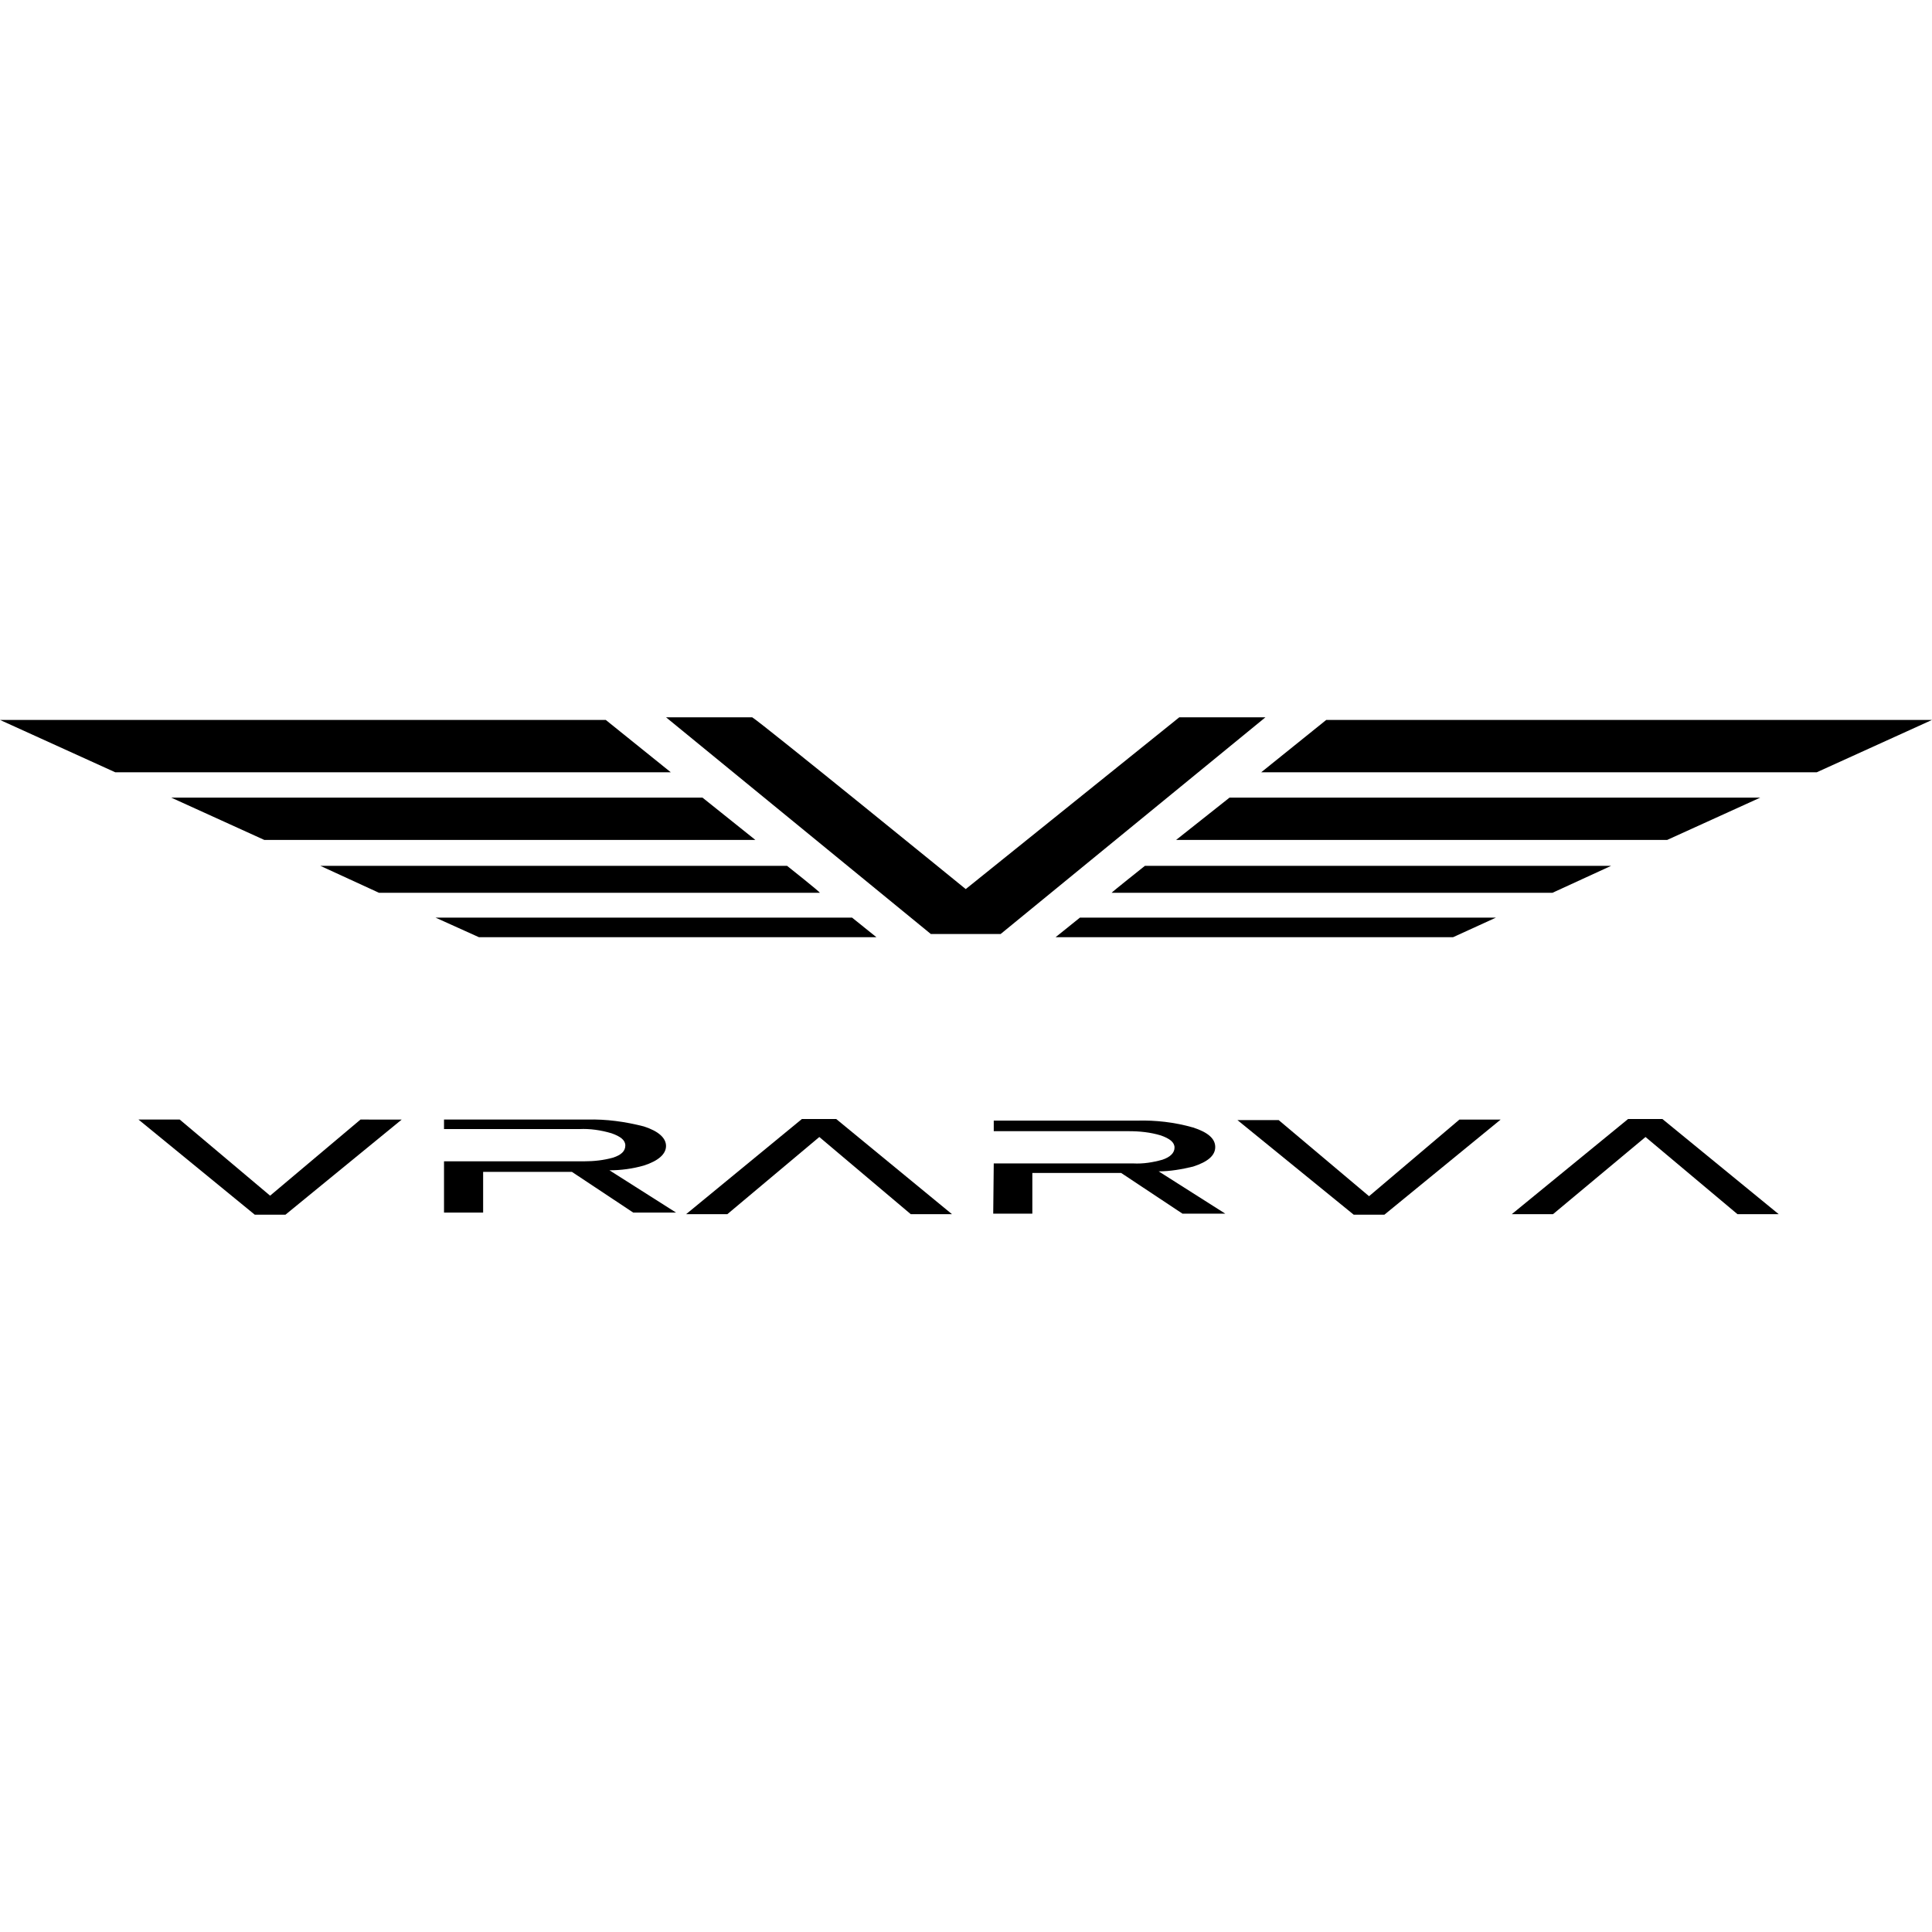 <?xml version="1.0" encoding="utf-8"?>
<!-- Generator: Adobe Illustrator 28.1.0, SVG Export Plug-In . SVG Version: 6.00 Build 0)  -->
<svg version="1.1" id="_レイヤー_2" xmlns="http://www.w3.org/2000/svg" xmlns:xlink="http://www.w3.org/1999/xlink" x="0px"
	 y="0px" viewBox="0 0 365.5 365.5" style="enable-background:new 0 0 365.5 365.5;" xml:space="preserve">
<style type="text/css">
	.st0{clip-path:url(#SVGID_00000078726629354037373920000009290157638413460901_);}
	.st1{fill-rule:evenodd;clip-rule:evenodd;}
</style>
<g id="_レイヤー_1-2">
	<g id="_グループ_9120">
		<path id="_パス_6393" d="M68.2,211.8l-17.1,14.4l-17.1-14.4h-7.8l22,18H54l22-18H68.2L68.2,211.8z"/>
		<g id="_グループ_9108">
			<g>
				<defs>
					<rect id="SVGID_1_" y="135.7" width="365.5" height="94.1"/>
				</defs>
				<clipPath id="SVGID_00000153704240734277488870000013179533082080871601_">
					<use xlink:href="#SVGID_1_"  style="overflow:visible;"/>
				</clipPath>
				<g style="clip-path:url(#SVGID_00000153704240734277488870000013179533082080871601_);">
					<g id="_グループ_9107">
						<path id="_パス_6394" d="M84,211.8h27.1c3.6-0.1,7.2,0.4,10.7,1.3c2.8,0.9,4.2,2.2,4.2,3.7s-1.4,2.8-4.2,3.7
							c-2.1,0.6-4.3,0.9-6.5,0.9l12.6,8h-8.1l-11.6-7.7H91.4v7.7H84v-9.7h26.5c1.9,0,3.7-0.2,5.5-0.7c1.5-0.5,2.3-1.2,2.3-2.3
							c0-1-0.9-1.7-2.6-2.3c-2-0.6-4.1-0.9-6.1-0.8H84V211.8L84,211.8z"/>
						<path id="_パス_6395" d="M137.6,229.7h-7.8l21.9-18h6.5l21.9,18h-7.8L155,215.1L137.6,229.7L137.6,229.7z"/>
						<path id="_パス_6396" d="M187.9,229.6h7.4v-7.7h16.8l11.6,7.7h8.1l-12.6-8c2.2,0,4.4-0.4,6.5-0.9c2.8-0.9,4.2-2.1,4.2-3.7
							c0-1.6-1.4-2.8-4.2-3.7c-3.5-1-7.1-1.4-10.6-1.3H188v2h25.5c2.1,0,4.1,0.2,6.1,0.8c1.7,0.6,2.6,1.3,2.6,2.3
							c0,1-0.8,1.8-2.3,2.3c-1.8,0.5-3.6,0.8-5.5,0.7H188L187.9,229.6L187.9,229.6z"/>
						<path id="_パス_6397" d="M256.1,229.8h5.8l22-18h-7.8L259,226.3l-17.1-14.4h-7.8L256.1,229.8L256.1,229.8z"/>
						<path id="_パス_6398" d="M293.8,229.7h-7.8l22-18h6.5l22,18h-7.8l-17.4-14.6L293.8,229.7L293.8,229.7z"/>
						<path id="_パス_6399" class="st1" d="M250.9,136.2h114.6l-21.8,9.9H238.6C238.6,146.1,250.9,136.2,250.9,136.2z"/>
						<path id="_パス_6400" class="st1" d="M232.6,150.9H333l-17.6,8h-92.9L232.6,150.9z"/>
						<path id="_パス_6401" class="st1" d="M216.6,163.8h88.2l-11.1,5.1h-83.4C210.3,168.8,216.6,163.8,216.6,163.8z"/>
						<path id="_パス_6402" class="st1" d="M274.9,177.3h-75.2l4.6-3.7H283L274.9,177.3L274.9,177.3z"/>
						<path id="_パス_6403" class="st1" d="M114.6,136.2H0l21.8,9.9h105.1L114.6,136.2z"/>
						<path id="_パス_6404" class="st1" d="M132.9,150.9H32.4l17.6,8h92.9L132.9,150.9z"/>
						<path id="_パス_6405" class="st1" d="M148.9,163.8H60.6l11.1,5.1h83.4C155.2,168.8,148.9,163.8,148.9,163.8z"/>
						<path id="_パス_6406" class="st1" d="M90.6,177.3h75.2l-4.6-3.7H82.4L90.6,177.3L90.6,177.3z"/>
						<path id="_パス_6407" d="M176.1,176.7l-50.1-41h16.3c1.7,1,40.4,32.5,40.4,32.5l40.4-32.5h16.3l-50.1,41H176.1z"/>
					</g>
				</g>
			</g>
		</g>
	</g>
</g>
</svg>
